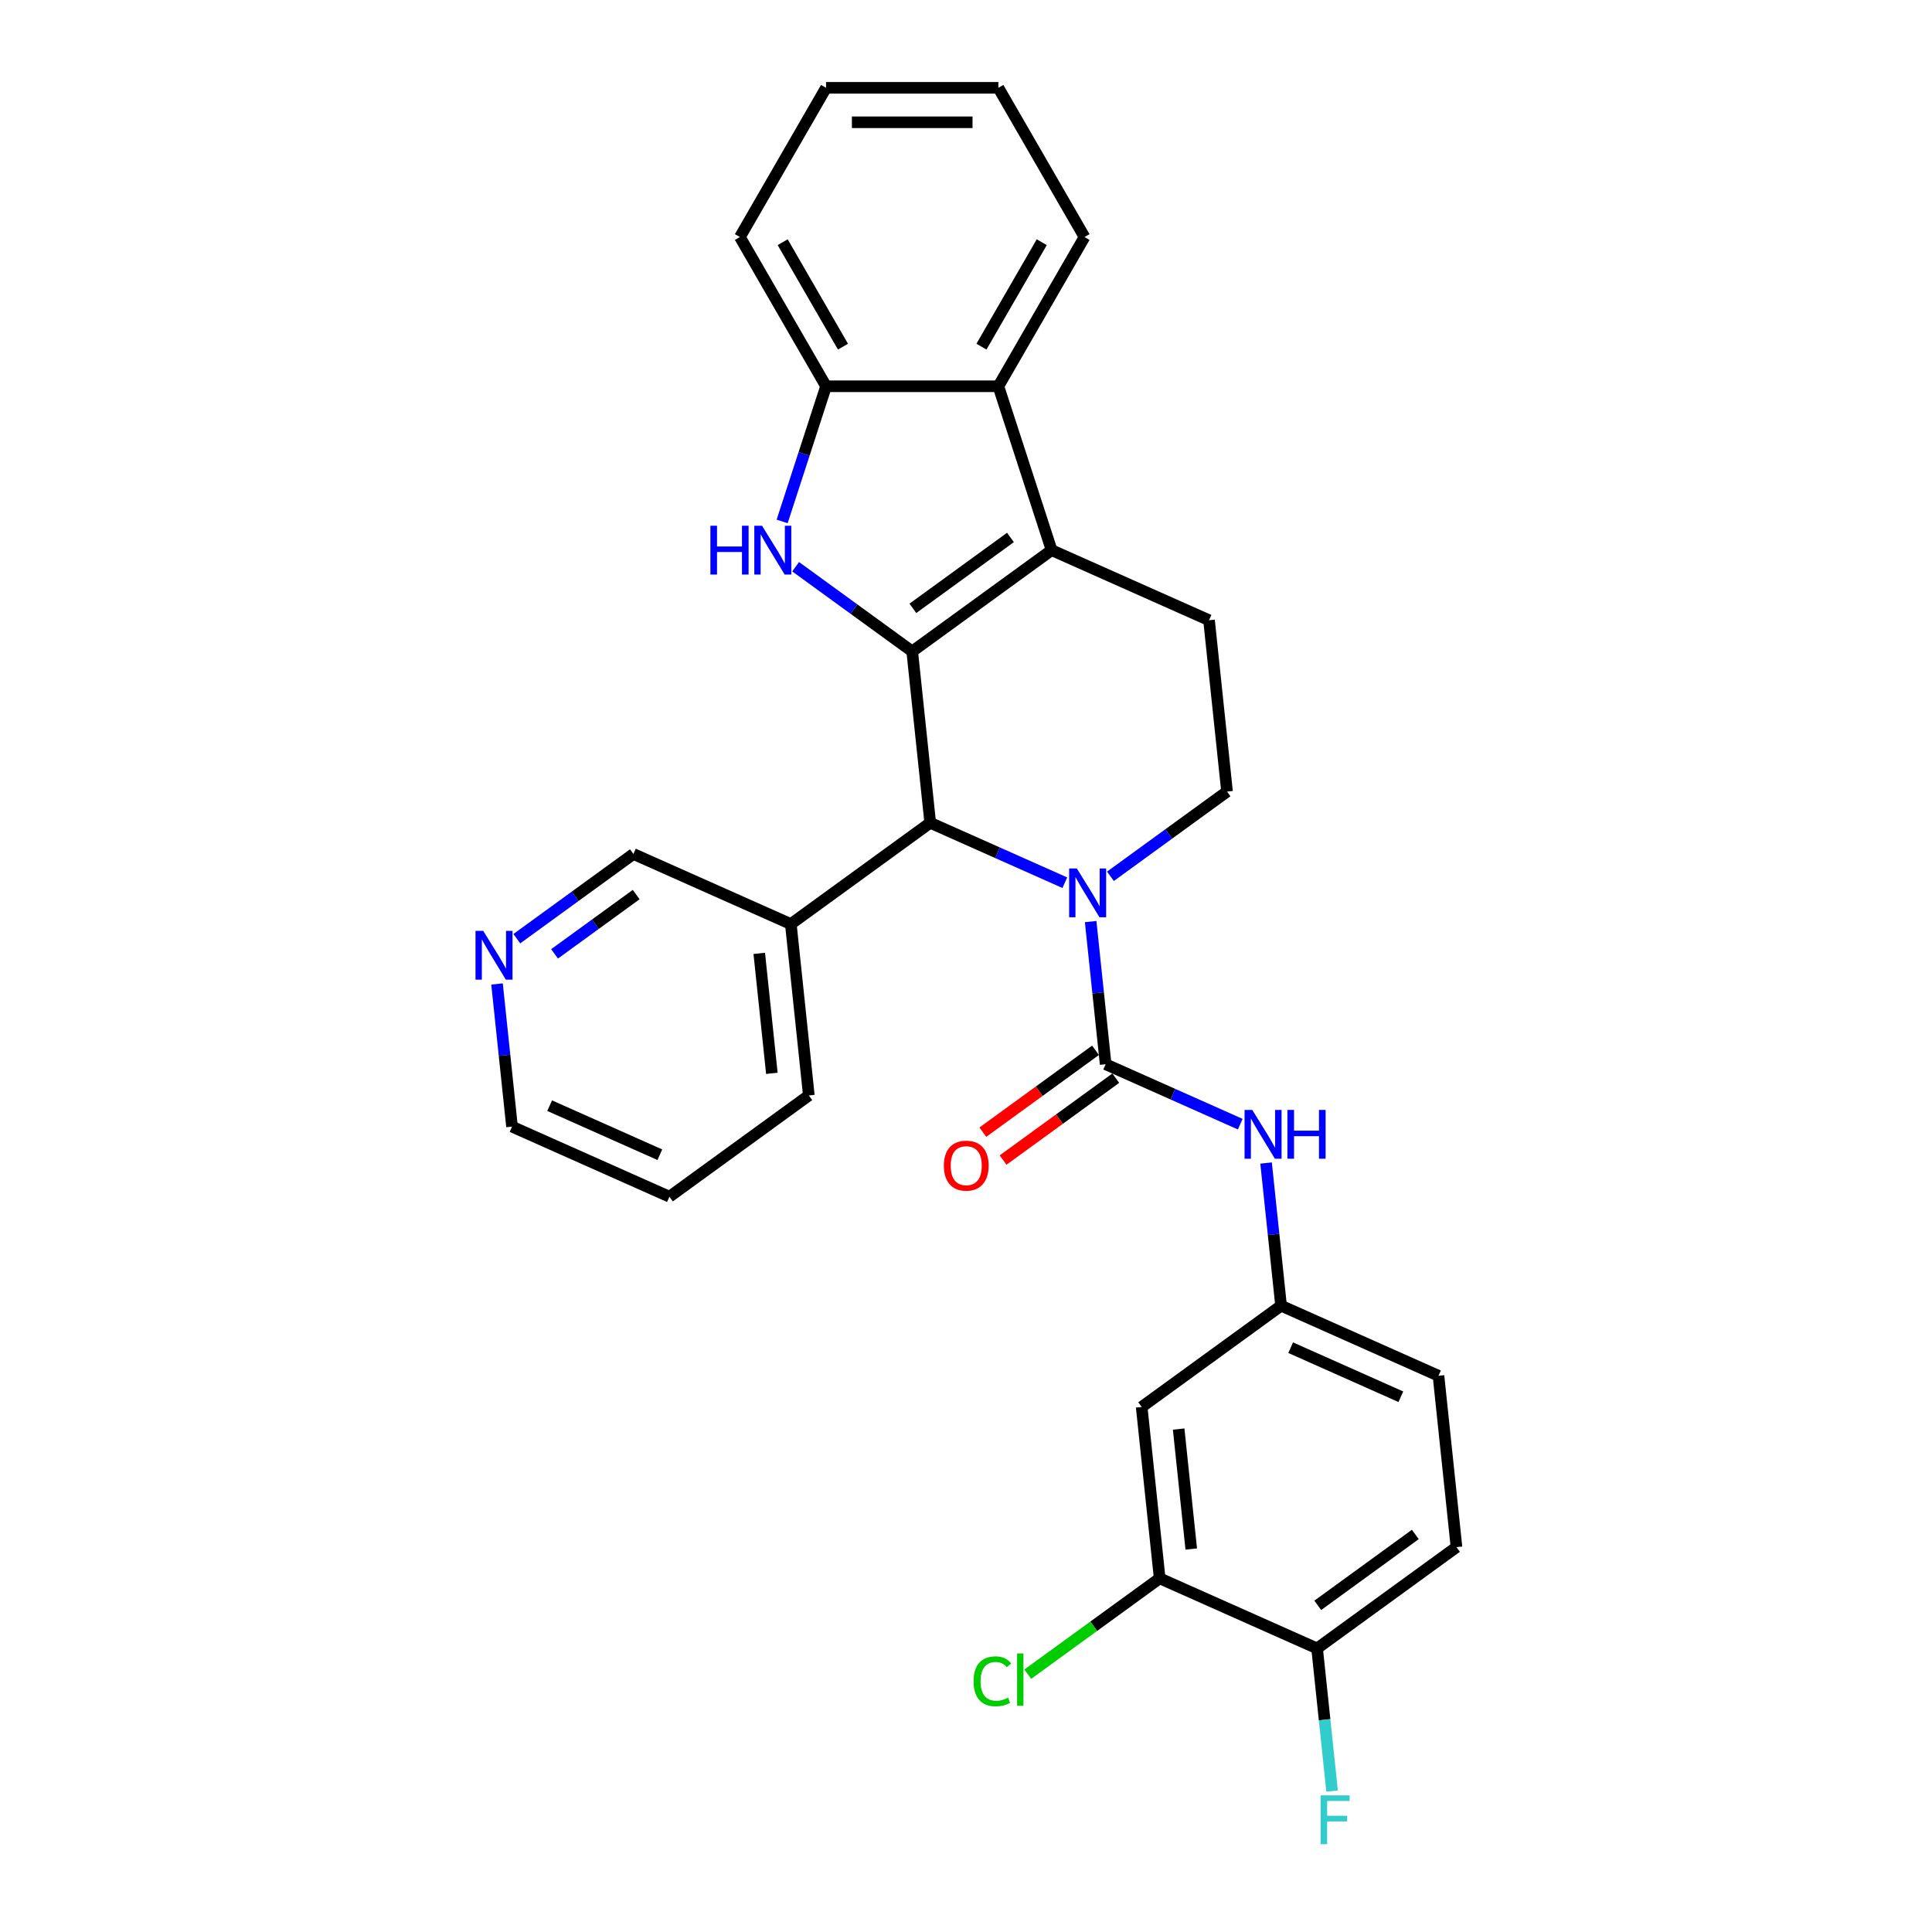 <?xml version='1.0' encoding='iso-8859-1'?>
<svg version='1.1' baseProfile='full'
              xmlns='http://www.w3.org/2000/svg'
                      xmlns:rdkit='http://www.rdkit.org/xml'
                      xmlns:xlink='http://www.w3.org/1999/xlink'
                  xml:space='preserve'
width='1000px' height='1000px' viewBox='0 0 1000 1000'>
<!-- END OF HEADER -->
<rect style='opacity:1.0;fill:#FFFFFF;stroke:none' width='1000' height='1000' x='0' y='0'> </rect>
<path class='bond-1' d='M 472.16,337.175 L 544.314,284.753' style='fill:none;fill-rule:evenodd;stroke:#000000;stroke-width:6px;stroke-linecap:butt;stroke-linejoin:miter;stroke-opacity:1' />
<path class='bond-1' d='M 472.499,314.881 L 523.006,278.185' style='fill:none;fill-rule:evenodd;stroke:#000000;stroke-width:6px;stroke-linecap:butt;stroke-linejoin:miter;stroke-opacity:1' />
<path class='bond-2' d='M 472.16,337.175 L 441.988,315.254' style='fill:none;fill-rule:evenodd;stroke:#000000;stroke-width:6px;stroke-linecap:butt;stroke-linejoin:miter;stroke-opacity:1' />
<path class='bond-2' d='M 441.988,315.254 L 411.815,293.332' style='fill:none;fill-rule:evenodd;stroke:#0000FF;stroke-width:6px;stroke-linecap:butt;stroke-linejoin:miter;stroke-opacity:1' />
<path class='bond-4' d='M 472.16,337.175 L 481.483,425.874' style='fill:none;fill-rule:evenodd;stroke:#000000;stroke-width:6px;stroke-linecap:butt;stroke-linejoin:miter;stroke-opacity:1' />
<path class='bond-0' d='M 551.151,456.892 L 516.317,441.383' style='fill:none;fill-rule:evenodd;stroke:#0000FF;stroke-width:6px;stroke-linecap:butt;stroke-linejoin:miter;stroke-opacity:1' />
<path class='bond-0' d='M 516.317,441.383 L 481.483,425.874' style='fill:none;fill-rule:evenodd;stroke:#000000;stroke-width:6px;stroke-linecap:butt;stroke-linejoin:miter;stroke-opacity:1' />
<path class='bond-3' d='M 564.521,477.008 L 568.401,513.928' style='fill:none;fill-rule:evenodd;stroke:#0000FF;stroke-width:6px;stroke-linecap:butt;stroke-linejoin:miter;stroke-opacity:1' />
<path class='bond-3' d='M 568.401,513.928 L 572.282,550.848' style='fill:none;fill-rule:evenodd;stroke:#000000;stroke-width:6px;stroke-linecap:butt;stroke-linejoin:miter;stroke-opacity:1' />
<path class='bond-8' d='M 574.768,453.57 L 604.94,431.648' style='fill:none;fill-rule:evenodd;stroke:#0000FF;stroke-width:6px;stroke-linecap:butt;stroke-linejoin:miter;stroke-opacity:1' />
<path class='bond-8' d='M 604.94,431.648 L 635.113,409.727' style='fill:none;fill-rule:evenodd;stroke:#000000;stroke-width:6px;stroke-linecap:butt;stroke-linejoin:miter;stroke-opacity:1' />
<path class='bond-5' d='M 544.314,284.753 L 516.754,199.931' style='fill:none;fill-rule:evenodd;stroke:#000000;stroke-width:6px;stroke-linecap:butt;stroke-linejoin:miter;stroke-opacity:1' />
<path class='bond-9' d='M 544.314,284.753 L 625.79,321.028' style='fill:none;fill-rule:evenodd;stroke:#000000;stroke-width:6px;stroke-linecap:butt;stroke-linejoin:miter;stroke-opacity:1' />
<path class='bond-6' d='M 404.834,269.894 L 416.201,234.912' style='fill:none;fill-rule:evenodd;stroke:#0000FF;stroke-width:6px;stroke-linecap:butt;stroke-linejoin:miter;stroke-opacity:1' />
<path class='bond-6' d='M 416.201,234.912 L 427.567,199.931' style='fill:none;fill-rule:evenodd;stroke:#000000;stroke-width:6px;stroke-linecap:butt;stroke-linejoin:miter;stroke-opacity:1' />
<path class='bond-7' d='M 572.282,550.848 L 607.116,566.357' style='fill:none;fill-rule:evenodd;stroke:#000000;stroke-width:6px;stroke-linecap:butt;stroke-linejoin:miter;stroke-opacity:1' />
<path class='bond-7' d='M 607.116,566.357 L 641.95,581.866' style='fill:none;fill-rule:evenodd;stroke:#0000FF;stroke-width:6px;stroke-linecap:butt;stroke-linejoin:miter;stroke-opacity:1' />
<path class='bond-13' d='M 567.04,543.632 L 537.875,564.822' style='fill:none;fill-rule:evenodd;stroke:#000000;stroke-width:6px;stroke-linecap:butt;stroke-linejoin:miter;stroke-opacity:1' />
<path class='bond-13' d='M 537.875,564.822 L 508.71,586.011' style='fill:none;fill-rule:evenodd;stroke:#FF0000;stroke-width:6px;stroke-linecap:butt;stroke-linejoin:miter;stroke-opacity:1' />
<path class='bond-13' d='M 577.524,558.063 L 548.359,579.253' style='fill:none;fill-rule:evenodd;stroke:#000000;stroke-width:6px;stroke-linecap:butt;stroke-linejoin:miter;stroke-opacity:1' />
<path class='bond-13' d='M 548.359,579.253 L 519.194,600.442' style='fill:none;fill-rule:evenodd;stroke:#FF0000;stroke-width:6px;stroke-linecap:butt;stroke-linejoin:miter;stroke-opacity:1' />
<path class='bond-12' d='M 481.483,425.874 L 409.329,478.296' style='fill:none;fill-rule:evenodd;stroke:#000000;stroke-width:6px;stroke-linecap:butt;stroke-linejoin:miter;stroke-opacity:1' />
<path class='bond-22' d='M 516.754,199.931 L 561.347,122.693' style='fill:none;fill-rule:evenodd;stroke:#000000;stroke-width:6px;stroke-linecap:butt;stroke-linejoin:miter;stroke-opacity:1' />
<path class='bond-22' d='M 507.995,179.426 L 539.211,125.36' style='fill:none;fill-rule:evenodd;stroke:#000000;stroke-width:6px;stroke-linecap:butt;stroke-linejoin:miter;stroke-opacity:1' />
<path class='bond-29' d='M 516.754,199.931 L 427.567,199.931' style='fill:none;fill-rule:evenodd;stroke:#000000;stroke-width:6px;stroke-linecap:butt;stroke-linejoin:miter;stroke-opacity:1' />
<path class='bond-23' d='M 427.567,199.931 L 382.973,122.693' style='fill:none;fill-rule:evenodd;stroke:#000000;stroke-width:6px;stroke-linecap:butt;stroke-linejoin:miter;stroke-opacity:1' />
<path class='bond-23' d='M 436.325,179.426 L 405.11,125.36' style='fill:none;fill-rule:evenodd;stroke:#000000;stroke-width:6px;stroke-linecap:butt;stroke-linejoin:miter;stroke-opacity:1' />
<path class='bond-14' d='M 655.32,601.982 L 659.2,638.902' style='fill:none;fill-rule:evenodd;stroke:#0000FF;stroke-width:6px;stroke-linecap:butt;stroke-linejoin:miter;stroke-opacity:1' />
<path class='bond-14' d='M 659.2,638.902 L 663.081,675.822' style='fill:none;fill-rule:evenodd;stroke:#000000;stroke-width:6px;stroke-linecap:butt;stroke-linejoin:miter;stroke-opacity:1' />
<path class='bond-30' d='M 635.113,409.727 L 625.79,321.028' style='fill:none;fill-rule:evenodd;stroke:#000000;stroke-width:6px;stroke-linecap:butt;stroke-linejoin:miter;stroke-opacity:1' />
<path class='bond-10' d='M 600.249,816.943 L 590.927,728.244' style='fill:none;fill-rule:evenodd;stroke:#000000;stroke-width:6px;stroke-linecap:butt;stroke-linejoin:miter;stroke-opacity:1' />
<path class='bond-10' d='M 616.591,801.773 L 610.065,739.685' style='fill:none;fill-rule:evenodd;stroke:#000000;stroke-width:6px;stroke-linecap:butt;stroke-linejoin:miter;stroke-opacity:1' />
<path class='bond-18' d='M 600.249,816.943 L 566.108,841.748' style='fill:none;fill-rule:evenodd;stroke:#000000;stroke-width:6px;stroke-linecap:butt;stroke-linejoin:miter;stroke-opacity:1' />
<path class='bond-18' d='M 566.108,841.748 L 531.966,866.553' style='fill:none;fill-rule:evenodd;stroke:#00CC00;stroke-width:6px;stroke-linecap:butt;stroke-linejoin:miter;stroke-opacity:1' />
<path class='bond-33' d='M 600.249,816.943 L 681.726,853.218' style='fill:none;fill-rule:evenodd;stroke:#000000;stroke-width:6px;stroke-linecap:butt;stroke-linejoin:miter;stroke-opacity:1' />
<path class='bond-11' d='M 590.927,728.244 L 663.081,675.822' style='fill:none;fill-rule:evenodd;stroke:#000000;stroke-width:6px;stroke-linecap:butt;stroke-linejoin:miter;stroke-opacity:1' />
<path class='bond-21' d='M 409.329,478.296 L 327.853,442.021' style='fill:none;fill-rule:evenodd;stroke:#000000;stroke-width:6px;stroke-linecap:butt;stroke-linejoin:miter;stroke-opacity:1' />
<path class='bond-24' d='M 409.329,478.296 L 418.652,566.995' style='fill:none;fill-rule:evenodd;stroke:#000000;stroke-width:6px;stroke-linecap:butt;stroke-linejoin:miter;stroke-opacity:1' />
<path class='bond-24' d='M 392.988,493.466 L 399.514,555.555' style='fill:none;fill-rule:evenodd;stroke:#000000;stroke-width:6px;stroke-linecap:butt;stroke-linejoin:miter;stroke-opacity:1' />
<path class='bond-19' d='M 663.081,675.822 L 744.557,712.097' style='fill:none;fill-rule:evenodd;stroke:#000000;stroke-width:6px;stroke-linecap:butt;stroke-linejoin:miter;stroke-opacity:1' />
<path class='bond-19' d='M 668.047,697.558 L 725.08,722.951' style='fill:none;fill-rule:evenodd;stroke:#000000;stroke-width:6px;stroke-linecap:butt;stroke-linejoin:miter;stroke-opacity:1' />
<path class='bond-15' d='M 681.726,853.218 L 753.88,800.795' style='fill:none;fill-rule:evenodd;stroke:#000000;stroke-width:6px;stroke-linecap:butt;stroke-linejoin:miter;stroke-opacity:1' />
<path class='bond-15' d='M 682.064,830.924 L 732.572,794.228' style='fill:none;fill-rule:evenodd;stroke:#000000;stroke-width:6px;stroke-linecap:butt;stroke-linejoin:miter;stroke-opacity:1' />
<path class='bond-20' d='M 681.726,853.218 L 685.606,890.138' style='fill:none;fill-rule:evenodd;stroke:#000000;stroke-width:6px;stroke-linecap:butt;stroke-linejoin:miter;stroke-opacity:1' />
<path class='bond-20' d='M 685.606,890.138 L 689.487,927.058' style='fill:none;fill-rule:evenodd;stroke:#33CCCC;stroke-width:6px;stroke-linecap:butt;stroke-linejoin:miter;stroke-opacity:1' />
<path class='bond-16' d='M 267.507,485.864 L 297.68,463.943' style='fill:none;fill-rule:evenodd;stroke:#0000FF;stroke-width:6px;stroke-linecap:butt;stroke-linejoin:miter;stroke-opacity:1' />
<path class='bond-16' d='M 297.68,463.943 L 327.853,442.021' style='fill:none;fill-rule:evenodd;stroke:#000000;stroke-width:6px;stroke-linecap:butt;stroke-linejoin:miter;stroke-opacity:1' />
<path class='bond-16' d='M 287.044,493.719 L 308.165,478.373' style='fill:none;fill-rule:evenodd;stroke:#0000FF;stroke-width:6px;stroke-linecap:butt;stroke-linejoin:miter;stroke-opacity:1' />
<path class='bond-16' d='M 308.165,478.373 L 329.286,463.028' style='fill:none;fill-rule:evenodd;stroke:#000000;stroke-width:6px;stroke-linecap:butt;stroke-linejoin:miter;stroke-opacity:1' />
<path class='bond-32' d='M 257.261,509.302 L 261.141,546.222' style='fill:none;fill-rule:evenodd;stroke:#0000FF;stroke-width:6px;stroke-linecap:butt;stroke-linejoin:miter;stroke-opacity:1' />
<path class='bond-32' d='M 261.141,546.222 L 265.022,583.142' style='fill:none;fill-rule:evenodd;stroke:#000000;stroke-width:6px;stroke-linecap:butt;stroke-linejoin:miter;stroke-opacity:1' />
<path class='bond-17' d='M 753.88,800.795 L 744.557,712.097' style='fill:none;fill-rule:evenodd;stroke:#000000;stroke-width:6px;stroke-linecap:butt;stroke-linejoin:miter;stroke-opacity:1' />
<path class='bond-27' d='M 561.347,122.693 L 516.754,45.455' style='fill:none;fill-rule:evenodd;stroke:#000000;stroke-width:6px;stroke-linecap:butt;stroke-linejoin:miter;stroke-opacity:1' />
<path class='bond-28' d='M 382.973,122.693 L 427.567,45.455' style='fill:none;fill-rule:evenodd;stroke:#000000;stroke-width:6px;stroke-linecap:butt;stroke-linejoin:miter;stroke-opacity:1' />
<path class='bond-26' d='M 418.652,566.995 L 346.498,619.418' style='fill:none;fill-rule:evenodd;stroke:#000000;stroke-width:6px;stroke-linecap:butt;stroke-linejoin:miter;stroke-opacity:1' />
<path class='bond-25' d='M 265.022,583.142 L 346.498,619.418' style='fill:none;fill-rule:evenodd;stroke:#000000;stroke-width:6px;stroke-linecap:butt;stroke-linejoin:miter;stroke-opacity:1' />
<path class='bond-25' d='M 284.498,572.288 L 341.532,597.681' style='fill:none;fill-rule:evenodd;stroke:#000000;stroke-width:6px;stroke-linecap:butt;stroke-linejoin:miter;stroke-opacity:1' />
<path class='bond-31' d='M 516.754,45.455 L 427.567,45.455' style='fill:none;fill-rule:evenodd;stroke:#000000;stroke-width:6px;stroke-linecap:butt;stroke-linejoin:miter;stroke-opacity:1' />
<path class='bond-31' d='M 503.376,63.292 L 440.945,63.292' style='fill:none;fill-rule:evenodd;stroke:#000000;stroke-width:6px;stroke-linecap:butt;stroke-linejoin:miter;stroke-opacity:1' />
<path  class='atom-1' d='M 557.376 449.52
L 565.653 462.898
Q 566.473 464.218, 567.793 466.609
Q 569.113 468.999, 569.184 469.142
L 569.184 449.52
L 572.538 449.52
L 572.538 474.778
L 569.077 474.778
L 560.194 460.152
Q 559.16 458.439, 558.054 456.477
Q 556.984 454.515, 556.663 453.908
L 556.663 474.778
L 553.381 474.778
L 553.381 449.52
L 557.376 449.52
' fill='#0000FF'/>
<path  class='atom-3' d='M 367.703 272.124
L 371.128 272.124
L 371.128 282.862
L 384.042 282.862
L 384.042 272.124
L 387.467 272.124
L 387.467 297.381
L 384.042 297.381
L 384.042 285.716
L 371.128 285.716
L 371.128 297.381
L 367.703 297.381
L 367.703 272.124
' fill='#0000FF'/>
<path  class='atom-3' d='M 394.424 272.124
L 402.7 285.502
Q 403.521 286.822, 404.841 289.212
Q 406.161 291.602, 406.232 291.745
L 406.232 272.124
L 409.585 272.124
L 409.585 297.381
L 406.125 297.381
L 397.242 282.755
Q 396.207 281.042, 395.101 279.08
Q 394.031 277.118, 393.71 276.512
L 393.71 297.381
L 390.428 297.381
L 390.428 272.124
L 394.424 272.124
' fill='#0000FF'/>
<path  class='atom-8' d='M 648.175 574.494
L 656.452 587.872
Q 657.272 589.192, 658.592 591.583
Q 659.912 593.973, 659.983 594.115
L 659.983 574.494
L 663.337 574.494
L 663.337 599.752
L 659.876 599.752
L 650.993 585.125
Q 649.959 583.413, 648.853 581.451
Q 647.783 579.489, 647.461 578.882
L 647.461 599.752
L 644.179 599.752
L 644.179 574.494
L 648.175 574.494
' fill='#0000FF'/>
<path  class='atom-8' d='M 666.369 574.494
L 669.794 574.494
L 669.794 585.232
L 682.708 585.232
L 682.708 574.494
L 686.133 574.494
L 686.133 599.752
L 682.708 599.752
L 682.708 588.086
L 669.794 588.086
L 669.794 599.752
L 666.369 599.752
L 666.369 574.494
' fill='#0000FF'/>
<path  class='atom-14' d='M 488.534 603.342
Q 488.534 597.277, 491.53 593.888
Q 494.527 590.499, 500.128 590.499
Q 505.729 590.499, 508.726 593.888
Q 511.722 597.277, 511.722 603.342
Q 511.722 609.478, 508.69 612.974
Q 505.658 616.434, 500.128 616.434
Q 494.563 616.434, 491.53 612.974
Q 488.534 609.513, 488.534 603.342
M 500.128 613.58
Q 503.981 613.58, 506.05 611.012
Q 508.155 608.408, 508.155 603.342
Q 508.155 598.383, 506.05 595.886
Q 503.981 593.353, 500.128 593.353
Q 496.275 593.353, 494.17 595.85
Q 492.101 598.347, 492.101 603.342
Q 492.101 608.443, 494.17 611.012
Q 496.275 613.58, 500.128 613.58
' fill='#FF0000'/>
<path  class='atom-17' d='M 250.116 481.815
L 258.393 495.193
Q 259.213 496.513, 260.533 498.903
Q 261.853 501.293, 261.924 501.436
L 261.924 481.815
L 265.278 481.815
L 265.278 507.072
L 261.817 507.072
L 252.934 492.446
Q 251.9 490.733, 250.794 488.771
Q 249.724 486.809, 249.403 486.203
L 249.403 507.072
L 246.12 507.072
L 246.12 481.815
L 250.116 481.815
' fill='#0000FF'/>
<path  class='atom-19' d='M 503.908 870.239
Q 503.908 863.961, 506.834 860.679
Q 509.795 857.361, 515.396 857.361
Q 520.604 857.361, 523.387 861.035
L 521.032 862.962
Q 518.999 860.286, 515.396 860.286
Q 511.578 860.286, 509.545 862.855
Q 507.547 865.388, 507.547 870.239
Q 507.547 875.234, 509.616 877.802
Q 511.721 880.371, 515.788 880.371
Q 518.571 880.371, 521.817 878.694
L 522.816 881.37
Q 521.496 882.226, 519.498 882.726
Q 517.5 883.225, 515.289 883.225
Q 509.795 883.225, 506.834 879.872
Q 503.908 876.518, 503.908 870.239
' fill='#00CC00'/>
<path  class='atom-19' d='M 526.455 855.827
L 529.737 855.827
L 529.737 882.904
L 526.455 882.904
L 526.455 855.827
' fill='#00CC00'/>
<path  class='atom-21' d='M 683.539 929.288
L 698.558 929.288
L 698.558 932.177
L 686.928 932.177
L 686.928 939.847
L 697.274 939.847
L 697.274 942.773
L 686.928 942.773
L 686.928 954.545
L 683.539 954.545
L 683.539 929.288
' fill='#33CCCC'/>
</svg>
